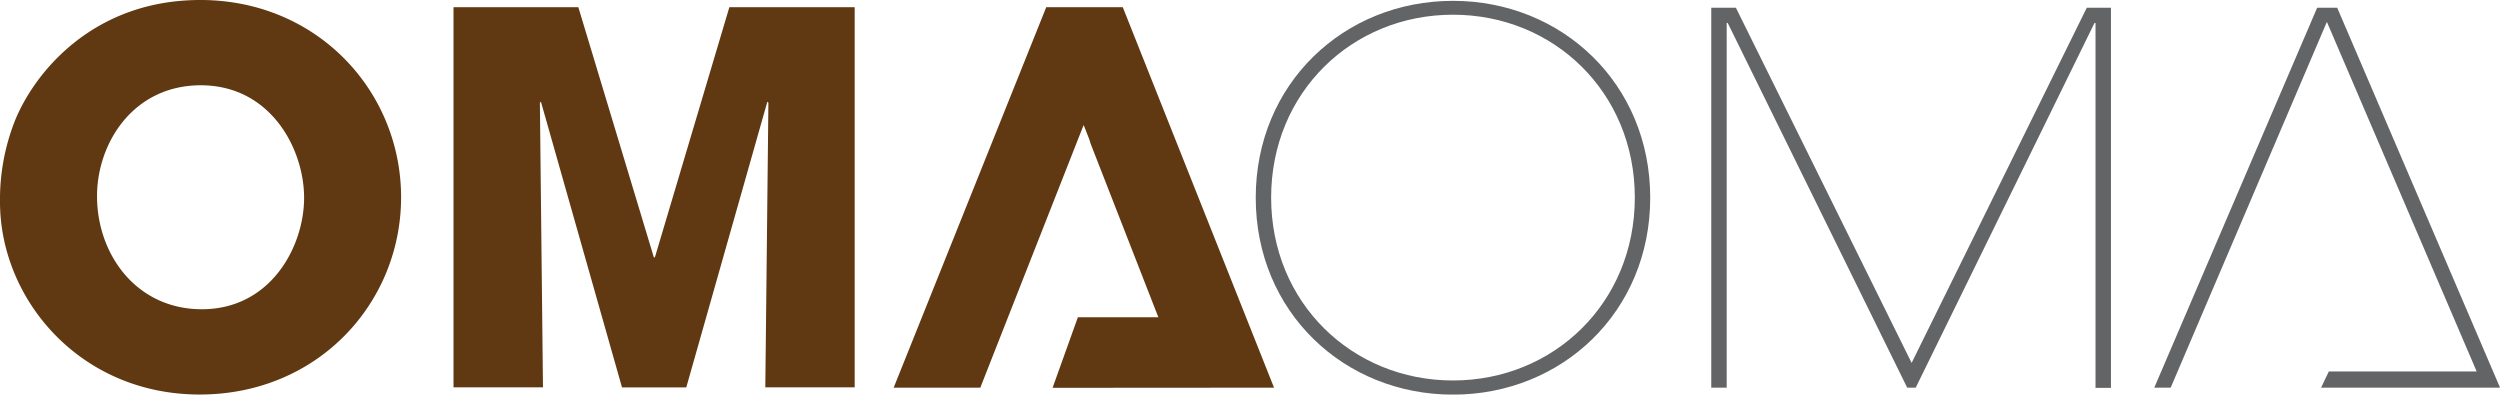<svg xmlns="http://www.w3.org/2000/svg" viewBox="0 0 647.55 102.19"><title>資產 1</title><g id="52a87ec8-6cb4-429d-bab3-fe1211fcf855" data-name="圖層 2"><g id="c7efdb77-7459-4be2-9ae5-f2a02e30c1be" data-name="Layer 1"><path d="M51.89,0c30.34,0,52,23.68,52,51.09s-21.56,51.1-52.17,51.1C20.75,102.19,0,77.57,0,52.29a55.54,55.54,0,0,1,3.86-21C9.05,18.49,24.35,0,51.89,0Zm.4,80.1c17.83,0,26.48-16.23,26.48-28.87S70.12,22.09,52,22.09c-17.43,0-26.87,14.9-26.87,28.74C25.15,66,35.39,80.1,52.29,80.1ZM117.47,1.86H149.8l19.56,64.8h.27l19.29-64.8h32.46v98.46H198.23l.8-73.71-.27-.27-21,74H161.11l-21-74-.27.27.8,73.71H117.47ZM281,32.46h-.27v0l1.82,4.66-1.41-4.69Zm49,67.95L290.82,1.86H271l-39.52,98.55h22.44l26.75-68,0,.08v0h.4l1.41,4.69,17.56,45H279.19l-6.55,18.27Z" style="fill:#603811"/><path d="M376.35.22c28.21,0,51.09,21.42,51.09,51s-22.88,51-51.09,51-51.09-21.42-51.09-51S348.14.22,376.35.22Zm0,98.33c26.08,0,47.1-20.09,47.1-47.37s-21-47.37-47.1-47.37-47.1,20.09-47.1,47.37S350.27,98.55,376.35,98.55ZM495.15,94,540.52,2h6.26v98.46h-4V5.94h-.26l-46.31,94.47H494L447.51,5.94h-.26v94.47h-4V2h6.38ZM605.38,2h-5.19L558,100.41h4.25L602.71,5.67l38.8,90.55h-38.3l-2,4.19h46.35Z" style="fill:#626466"/></g></g></svg>